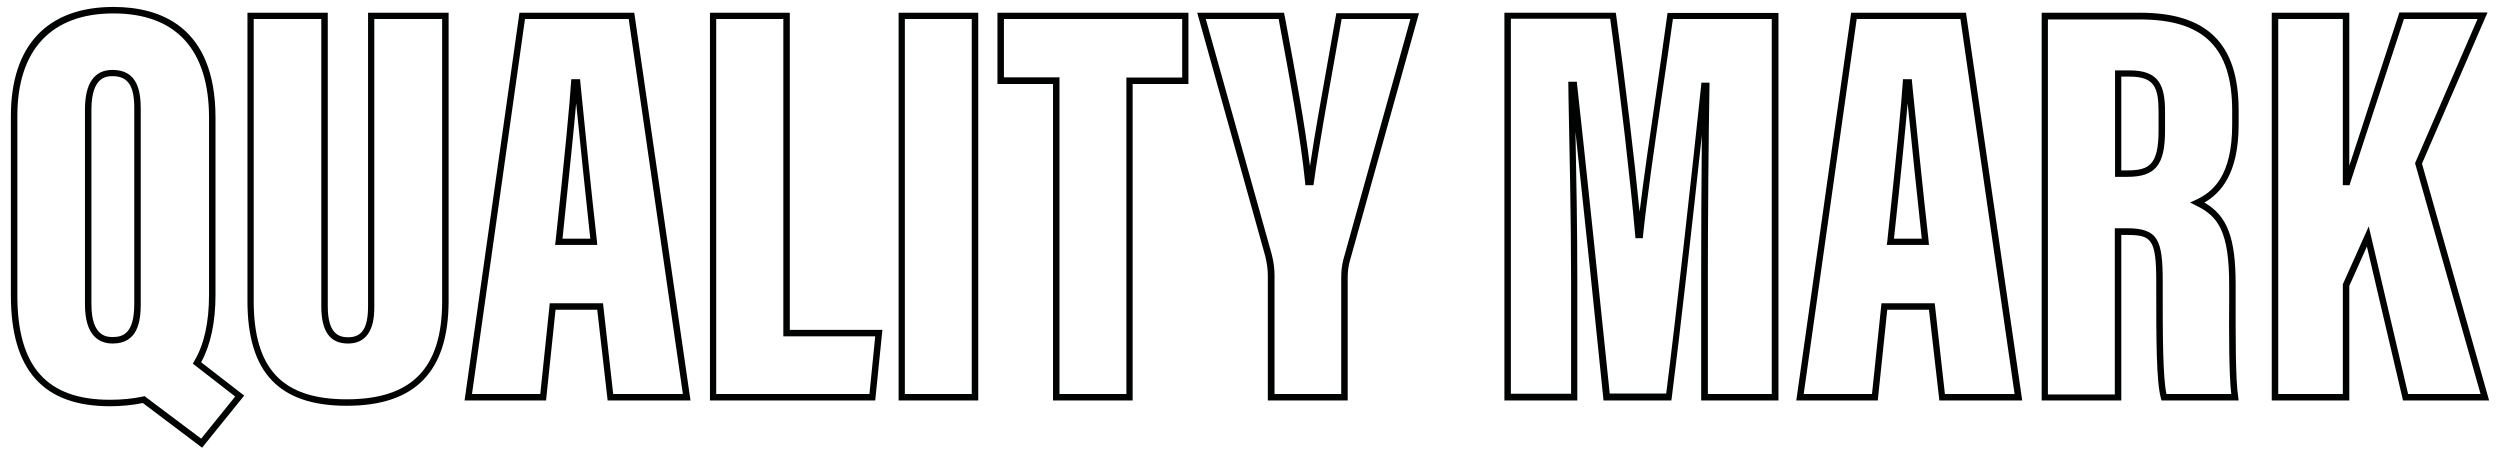 <?xml version="1.0" encoding="UTF-8"?> <!-- Generator: Adobe Illustrator 22.0.1, SVG Export Plug-In . SVG Version: 6.00 Build 0) --> <svg xmlns="http://www.w3.org/2000/svg" xmlns:xlink="http://www.w3.org/1999/xlink" id="Layer_1" x="0px" y="0px" viewBox="0 0 1080 200.4" style="enable-background:new 0 0 1080 200.4;" xml:space="preserve"> <style type="text/css"> .st0{fill:#010202;} </style> <g> <g> <path class="st0" d="M87.3,193.4l-25.6-19.3c-4.3,0.9-9.1,1.4-14.2,1.4c-28.8,0-42.8-15.6-42.8-47.8V50.1C4.7,19.7,20.4,3,49,3 c20.1,0,44.1,8.3,44.1,47.9v76.4c0,11.9-2.1,21.7-6.2,29.2l18.6,14.4L87.3,193.4z M62.4,171.1l24.5,18.4l14.7-18.2l-18.3-14.2 l0.6-1.1c4.3-7.1,6.4-16.8,6.4-28.8V50.9C90.3,21.4,76,5.8,49,5.8C22.2,5.8,7.5,21.5,7.5,50.1v77.6c0,30.7,12.7,45,40,45 c5.2,0,10-0.5,14.3-1.4L62.4,171.1z M48.7,148.4c-5.5,0-12-2.9-12-16.9V47.4c0-11.4,4-17.2,11.9-17.2c10.8,0,12.2,9.1,12.2,16.9 v84.3C60.8,138.7,59.6,148.4,48.7,148.4z M48.6,32.9c-2.3,0-9.1,0-9.1,14.4v84.2c0,14.1,6.9,14.1,9.2,14.1c4.6,0,9.3-1.7,9.3-14.3 V47.1C58.1,37.1,55.3,32.9,48.6,32.9z"></path> </g> <g> <path class="st0" d="M149.8,175.3c-29.3,0-42.9-14.4-42.9-45.3V5.5h34.7v126.8c0,11.8,4.7,13.4,8.8,13.4c6,0,8.6-4,8.6-13.4V5.5 h34.8v124.8C193.7,160.5,179.4,175.3,149.8,175.3z M109.6,8.2V130c0,29.4,12.4,42.5,40.2,42.5c28.1,0,41.2-13.4,41.2-42.3V8.2 h-29.3v124.1c0,4,0,16.1-11.4,16.1c-7.8,0-11.5-5.3-11.5-16.1V8.2H109.6z"></path> </g> <g> <path class="st0" d="M298.3,173h-35.8l-4.5-39.2h-18l-4.1,39.2h-35.2L224.4,5.5H274L298.3,173z M264.9,170.2h30.1l-23.4-162h-44.8 l-22.9,162h29.5l4.1-39.2h23L264.9,170.2z M258,105.8h-18.2l0.2-1.5c4.1-38,6.2-60.5,6.7-68.8l0.1-1.3h3.8l0.1,1.3 c1.5,15.3,4.8,47.8,7.2,68.9L258,105.8z M243,103.1h12c-2-18.2-4.5-42.5-6.1-58.5C247.9,56,245.9,75.3,243,103.1z"></path> </g> <g> <path class="st0" d="M378.1,173h-71.4V5.5h34.5v137h40L378.1,173z M309.5,170.2h66.1l2.5-24.9h-39.7V8.2h-29V170.2z"></path> </g> <g> <path class="st0" d="M422.6,173h-34.4V5.5h34.4V173z M390.9,170.2h28.9V8.2h-28.9V170.2z"></path> </g> <g> <path class="st0" d="M489.3,173h-34.4V36.3h-24V5.5h82.5v30.8h-24.1V173z M457.7,170.2h28.9V33.5h24.1V8.2h-77v25.2h24V170.2z"></path> </g> <g> <path class="st0" d="M582.1,173h-34.4v-54.1c0-2.5-0.4-5.3-1.1-8.2L517.2,5.5h37.5l0.8,4.1c3.8,20.4,8.1,43.3,10.4,62.2 c2.1-14.3,5.3-31.7,8.3-48.6c1-5.6,2-11.1,2.9-16.4l0.2-1.1h35.7l-30.1,107.9c-0.4,1.9-0.7,3.4-0.7,6.7V173z M550.5,170.2h28.9 v-50.2c0-3.6,0.4-5.4,0.8-7.4L609.3,8.2h-29.7c-0.9,5-1.8,10.1-2.7,15.3c-3.5,19.7-7.2,40-9.3,55.3l-0.2,1.2h-3.5l-0.1-1.3 C561.8,58.9,557,33,552.7,10l-0.3-1.8h-31.5l28.5,101.7c0.8,3.1,1.2,6.2,1.2,8.9V170.2z"></path> </g> <g> <path class="st0" d="M768.2,173h-33.3v-53.9c0-17.1,0.1-40.9,0.3-60.7c-3.8,35.6-9.4,85.3-13,113.4l-0.2,1.2h-29.3l-0.1-1.2 c-3.1-30.8-8.4-81.2-12-114.9c0.4,19.3,0.8,43.1,0.8,63.5V173h-31.5V5.5H698l0.2,1.2c3.8,28,7.9,62.1,10.1,84.8 c1.8-14.5,4.3-32,7-50.2c1.6-11.1,3.3-22.7,4.9-34.5l0.2-1.2h47.9V173z M737.7,170.2h27.7V8.2h-42.7c-1.6,11.4-3.2,22.6-4.8,33.3 c-3.3,22.7-6.4,44.1-8.1,60.2l-0.1,1.2h-3.2l-0.1-1.3c-1.8-21.1-6.4-61.1-10.8-93.5h-42.9v162h26v-49.9c0-25.8-0.7-57.1-1.1-77.8 l-0.1-7.1h3.7l0.1,1.2c3.3,29.6,10.2,95.6,14.1,133.5h24.4c4.4-34.5,11.6-99.7,15.1-133.1l0.1-1.2h3.5l0,1.4 c-0.4,21.1-0.7,57.9-0.7,81.8V170.2z"></path> </g> <g> <path class="st0" d="M873.6,173h-35.8l-4.5-39.2h-18l-4.1,39.2H776L799.7,5.5h49.6L873.6,173z M840.2,170.2h30.1l-23.4-162h-44.8 l-22.9,162h29.5l4.1-39.2h23L840.2,170.2z M833.3,105.8h-18.2l0.2-1.5c4-37.4,6.2-60.6,6.7-68.8l0.1-1.3h3.8l0.1,1.3 c1.5,15.3,4.8,47.8,7.2,68.9L833.3,105.8z M818.2,103.1h12c-2-18.2-4.5-42.5-6.1-58.5C823.1,56.1,821.2,75.7,818.2,103.1z"></path> </g> <g> <path class="st0" d="M967.1,173h-33.3l-0.3-1c-2-7.2-2-26.2-2-46.3l0-3.9c0-18.7-2.1-20.3-12.8-20.3h-2.3V173H882V5.5h42.5 c29.1,0,42.6,13.4,42.6,42.3v5.9c0,21.6-7.9,29.8-14.8,33.8c10,5.8,13.5,15.3,13.5,35.5l0,6.4c0,15.4-0.1,34.5,1.1,42L967.1,173z M935.9,170.2h28c-1-8.5-1-26.3-0.9-40.8l0-6.4c0-23.1-4.8-29.6-14.3-34.2l-2.6-1.3l2.6-1.2c7.3-3.4,15.6-10.3,15.6-32.5v-5.9 c0-27.4-12.3-39.5-39.9-39.5h-39.7v162h28.9V98.6h5.1c13.6,0,15.6,4.9,15.6,23.1l0,3.9C934.3,143.8,934.3,162.6,935.9,170.2z M919,76.4h-5.3v-46h6.3c12.8,0,15.3,6.6,15.3,17.9v8C935.3,71.3,931.2,76.4,919,76.4z M916.5,73.6h2.5c9.5,0,13.5-2.4,13.5-17.3 v-8c0-10.5-1.8-15.2-12.5-15.2h-3.6V73.6z"></path> </g> <g> <path class="st0" d="M1075.3,173h-37.2l-15.6-66.5l-7.6,17V173h-33.5V5.5h33.5v66.1c3-8.9,6.8-20.9,10.9-33.4 c3.6-11.1,7.3-22.4,10.4-31.8l0.3-1h38.1l-28.3,65.3L1075.3,173z M1040.3,170.2h31.3l-28.3-99.7l27-62.3h-31.8 c-3,9.2-6.6,20.1-10.1,30.8c-5.2,15.9-10.1,30.9-13.1,40L1015,80h-2.9V8.2h-27.9v162h27.9v-47.4l11.2-25L1040.3,170.2z"></path> </g> </g> </svg> 